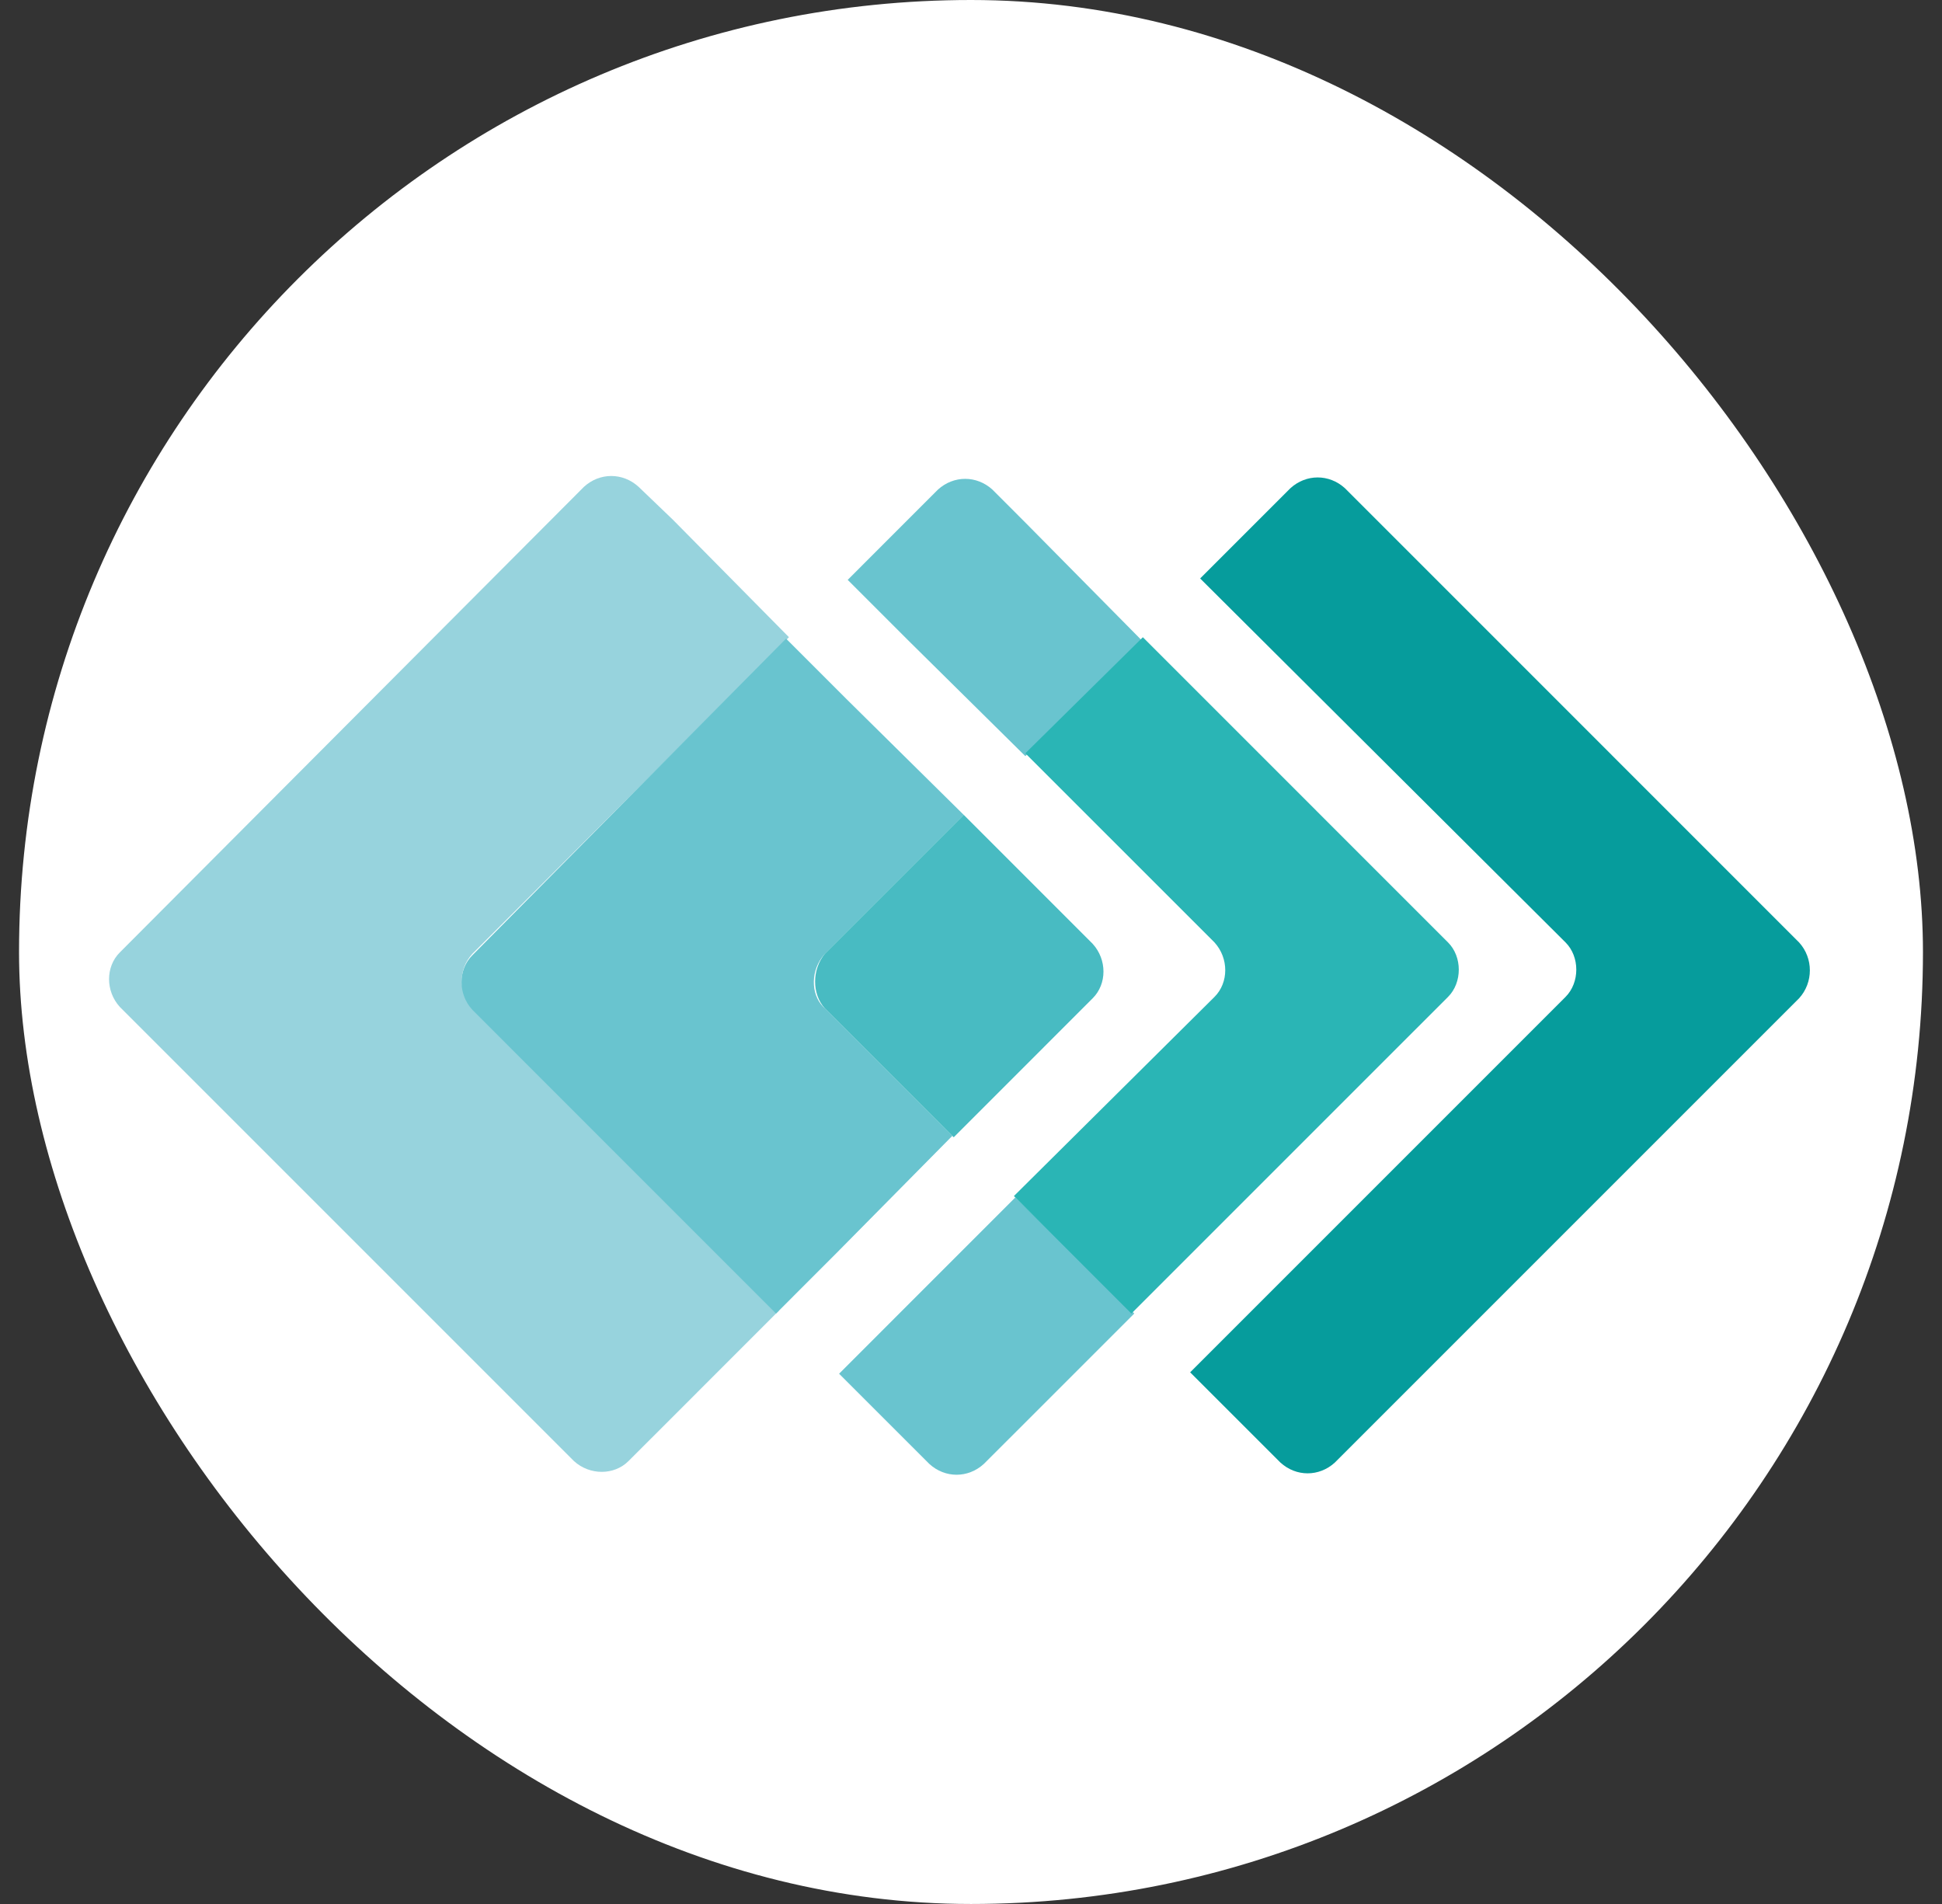 <svg width="51" height="50" viewBox="0 0 51 50" fill="none" xmlns="http://www.w3.org/2000/svg">
<rect x="0" y="0" width="51" height="50" fill="#333333" stroke="none"/>
<rect x="0.5" width="50" height="50" rx="25" fill="white"/>
<path d="M47.247 24.749L35.319 12.82C34.905 12.444 34.303 12.444 33.889 12.82L31.518 15.191L41.114 24.749C41.49 25.125 41.49 25.802 41.114 26.179L31.255 36.038L33.626 38.408C34.039 38.785 34.642 38.785 35.055 38.408L47.247 26.216C47.624 25.802 47.624 25.163 47.247 24.749Z" fill="#069C9C"/>
<path d="M26.927 13.723L26.062 12.857C25.648 12.481 25.046 12.481 24.632 12.857L22.262 15.228L23.842 16.808L26.927 19.857L29.976 16.808L26.927 13.723Z" fill="#69C4CF"/>
<path d="M26.664 31.446L23.616 34.494L22.036 36.075L24.407 38.445C24.82 38.822 25.422 38.822 25.836 38.445L26.702 37.58L29.788 34.494L26.664 31.446Z" fill="#69C4CF"/>
<path d="M31.895 24.749C32.271 25.163 32.271 25.803 31.895 26.179L26.627 31.409L29.712 34.495L38.028 26.179C38.404 25.803 38.404 25.125 38.028 24.749L30.013 16.734L26.927 19.782L31.895 24.749Z" fill="#2AB5B5"/>
<path d="M12.403 25.049L20.719 16.733L17.671 13.648L16.768 12.782C16.354 12.406 15.752 12.406 15.338 12.782L3.146 25.012C2.77 25.388 2.77 26.028 3.146 26.442L15.074 38.37C15.488 38.746 16.128 38.746 16.504 38.37L17.37 37.505L20.455 34.419L12.44 26.404C12.026 26.103 12.026 25.463 12.403 25.049Z" fill="#97D3DD"/>
<path d="M21.66 25.05L25.31 21.4L22.224 18.352L20.643 16.771L12.403 25.088C12.026 25.464 12.026 26.104 12.403 26.517L20.38 34.495L21.96 32.914L25.009 29.829L21.622 26.442C21.283 26.104 21.283 25.464 21.66 25.05Z" fill="#69C4CF"/>
<path d="M21.66 26.479L25.046 29.866L28.696 26.215C29.073 25.839 29.073 25.2 28.696 24.786L25.31 21.399L21.66 25.049C21.321 25.463 21.321 26.103 21.66 26.479Z" fill="#48BBC2"/>
</svg>
